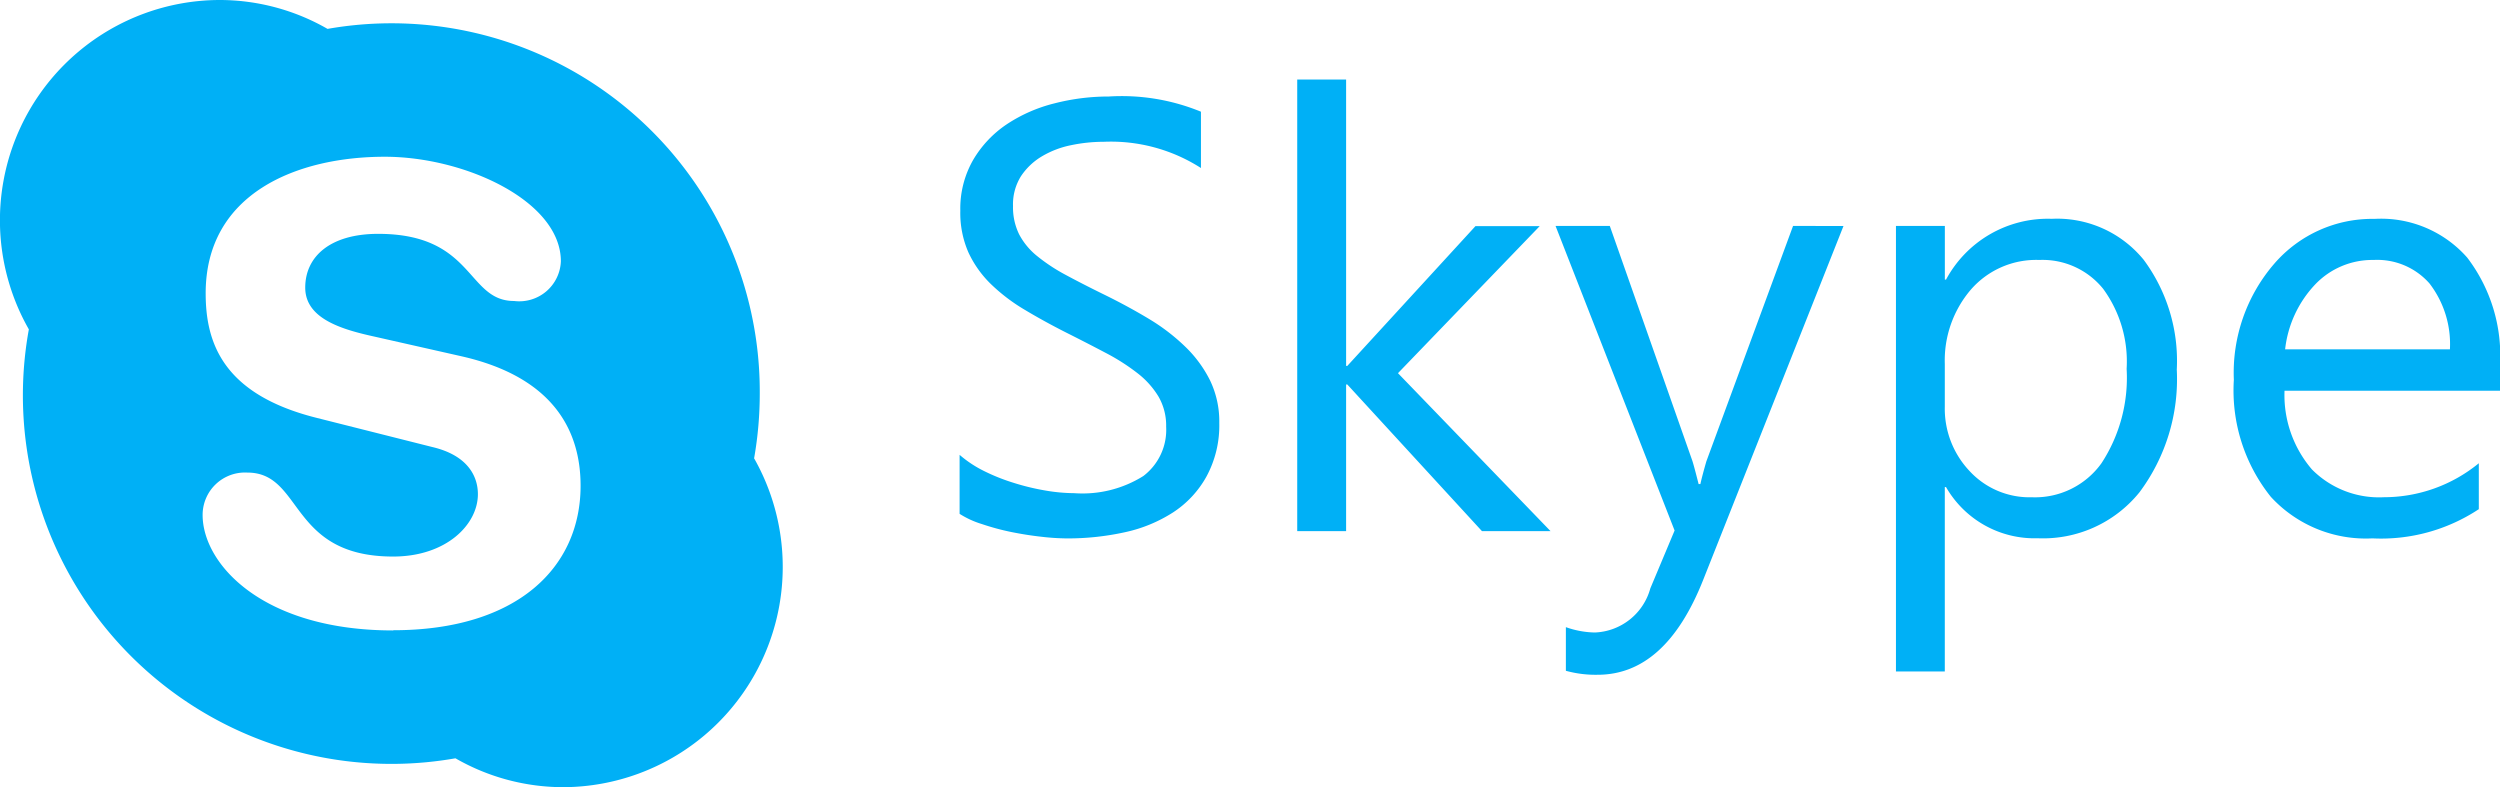 <svg xmlns="http://www.w3.org/2000/svg" width="63" height="19.834" viewBox="0 0 63 19.834">
  <g id="skype-icon" transform="translate(-874 -2963)">
    <path id="Path_3981" data-name="Path 3981" d="M1.182-3.855V-5.342a2.888,2.888,0,0,0,.612.406,4.959,4.959,0,0,0,.751.3,5.978,5.978,0,0,0,.792.192,4.417,4.417,0,0,0,.736.068,2.883,2.883,0,0,0,1.739-.432,1.461,1.461,0,0,0,.575-1.243,1.459,1.459,0,0,0-.192-.758,2.157,2.157,0,0,0-.529-.59,5.254,5.254,0,0,0-.8-.511q-.462-.244-1-.514Q3.307-8.707,2.819-9a4.556,4.556,0,0,1-.849-.646,2.694,2.694,0,0,1-.567-.8A2.476,2.476,0,0,1,1.2-11.493a2.463,2.463,0,0,1,.323-1.28,2.77,2.77,0,0,1,.849-.9,3.847,3.847,0,0,1,1.2-.526,5.485,5.485,0,0,1,1.371-.173,5.252,5.252,0,0,1,2.321.383v1.419a4.206,4.206,0,0,0-2.448-.661,4.026,4.026,0,0,0-.826.086,2.333,2.333,0,0,0-.736.282,1.63,1.63,0,0,0-.526.5,1.336,1.336,0,0,0-.2.751,1.546,1.546,0,0,0,.154.713,1.749,1.749,0,0,0,.454.548,4.525,4.525,0,0,0,.732.481q.432.233,1,.511.578.285,1.1.6a5.012,5.012,0,0,1,.909.7,3.1,3.1,0,0,1,.62.849,2.386,2.386,0,0,1,.229,1.066A2.7,2.7,0,0,1,7.4-4.79a2.558,2.558,0,0,1-.841.9,3.673,3.673,0,0,1-1.22.5,6.683,6.683,0,0,1-1.457.154,5.937,5.937,0,0,1-.631-.041q-.375-.041-.766-.12a6.25,6.25,0,0,1-.74-.2A2.3,2.3,0,0,1,1.182-3.855Zm14.892.436H14.346L10.952-7.115h-.03V-3.42H9.69V-14.8h1.232v7.217h.03l3.229-3.522H15.8L12.229-7.4Zm7.382-7.69L19.919-2.188Q18.972.2,17.26.2a2.818,2.818,0,0,1-.8-.1V-1a2.283,2.283,0,0,0,.728.135,1.51,1.51,0,0,0,1.4-1.111L19.2-3.435l-3-7.675h1.367l2.08,5.918q.038.113.158.586h.045q.038-.18.15-.571l2.185-5.933Zm2.583,6.579h-.03V.117H24.778V-11.11h1.232v1.352h.03A2.912,2.912,0,0,1,28.7-11.29a2.816,2.816,0,0,1,2.321,1.033,4.277,4.277,0,0,1,.834,2.767,4.766,4.766,0,0,1-.939,3.09,3.125,3.125,0,0,1-2.568,1.16A2.573,2.573,0,0,1,26.039-4.531Zm-.03-3.1v1.074a2.287,2.287,0,0,0,.62,1.618,2.057,2.057,0,0,0,1.573.665,2.061,2.061,0,0,0,1.754-.856,3.928,3.928,0,0,0,.635-2.381A3.1,3.1,0,0,0,30-9.525a1.963,1.963,0,0,0-1.607-.728,2.182,2.182,0,0,0-1.727.747A2.744,2.744,0,0,0,26.009-7.633ZM40-6.957H34.57a2.876,2.876,0,0,0,.691,1.983,2.382,2.382,0,0,0,1.817.7,3.778,3.778,0,0,0,2.388-.856v1.157a4.463,4.463,0,0,1-2.681.736,3.25,3.25,0,0,1-2.561-1.048,4.288,4.288,0,0,1-.931-2.948,4.205,4.205,0,0,1,1.018-2.925,3.263,3.263,0,0,1,2.527-1.13,2.891,2.891,0,0,1,2.336.976A4.07,4.07,0,0,1,40-7.6ZM38.738-8a2.506,2.506,0,0,0-.514-1.66,1.753,1.753,0,0,0-1.408-.593,1.989,1.989,0,0,0-1.479.623A2.829,2.829,0,0,0,34.585-8Z" transform="translate(897 2979.804)" fill="#00b0f6"/>
    <g id="Page-1" transform="translate(874.006 2963)">
      <g id="Logo" transform="translate(-0.006 0)">
        <path id="Shape" d="M10.9,15.887c-3.295,0-4.8-1.678-4.8-2.91a1.068,1.068,0,0,1,1.127-1.068c1.411,0,1.042,2.116,3.674,2.116,1.345,0,2.136-.81,2.136-1.571,0-.457-.261-.98-1.149-1.189l-2.939-.741c-2.361-.6-2.772-1.914-2.772-3.132,0-2.527,2.312-3.442,4.513-3.442,2.028,0,4.438,1.12,4.438,2.635a1.049,1.049,0,0,1-1.179,1c-1.2,0-1-1.692-3.425-1.692-1.2,0-1.838.565-1.838,1.355s.937,1.058,1.76,1.238l2.168.49c2.377.536,3.011,1.93,3.011,3.265,0,2.054-1.59,3.641-4.725,3.641m9.1-4.346a9.426,9.426,0,0,0,.14-1.633A9.28,9.28,0,0,0,9.248.728,5.46,5.46,0,0,0,6.511,0a5.551,5.551,0,0,0-4.79,8.3,9.287,9.287,0,0,0,10.75,10.809,5.457,5.457,0,0,0,2.733.728,5.551,5.551,0,0,0,4.79-8.294" transform="translate(-0.994 0)" fill="#00b0f6"/>
      </g>
    </g>
  </g>
</svg>

